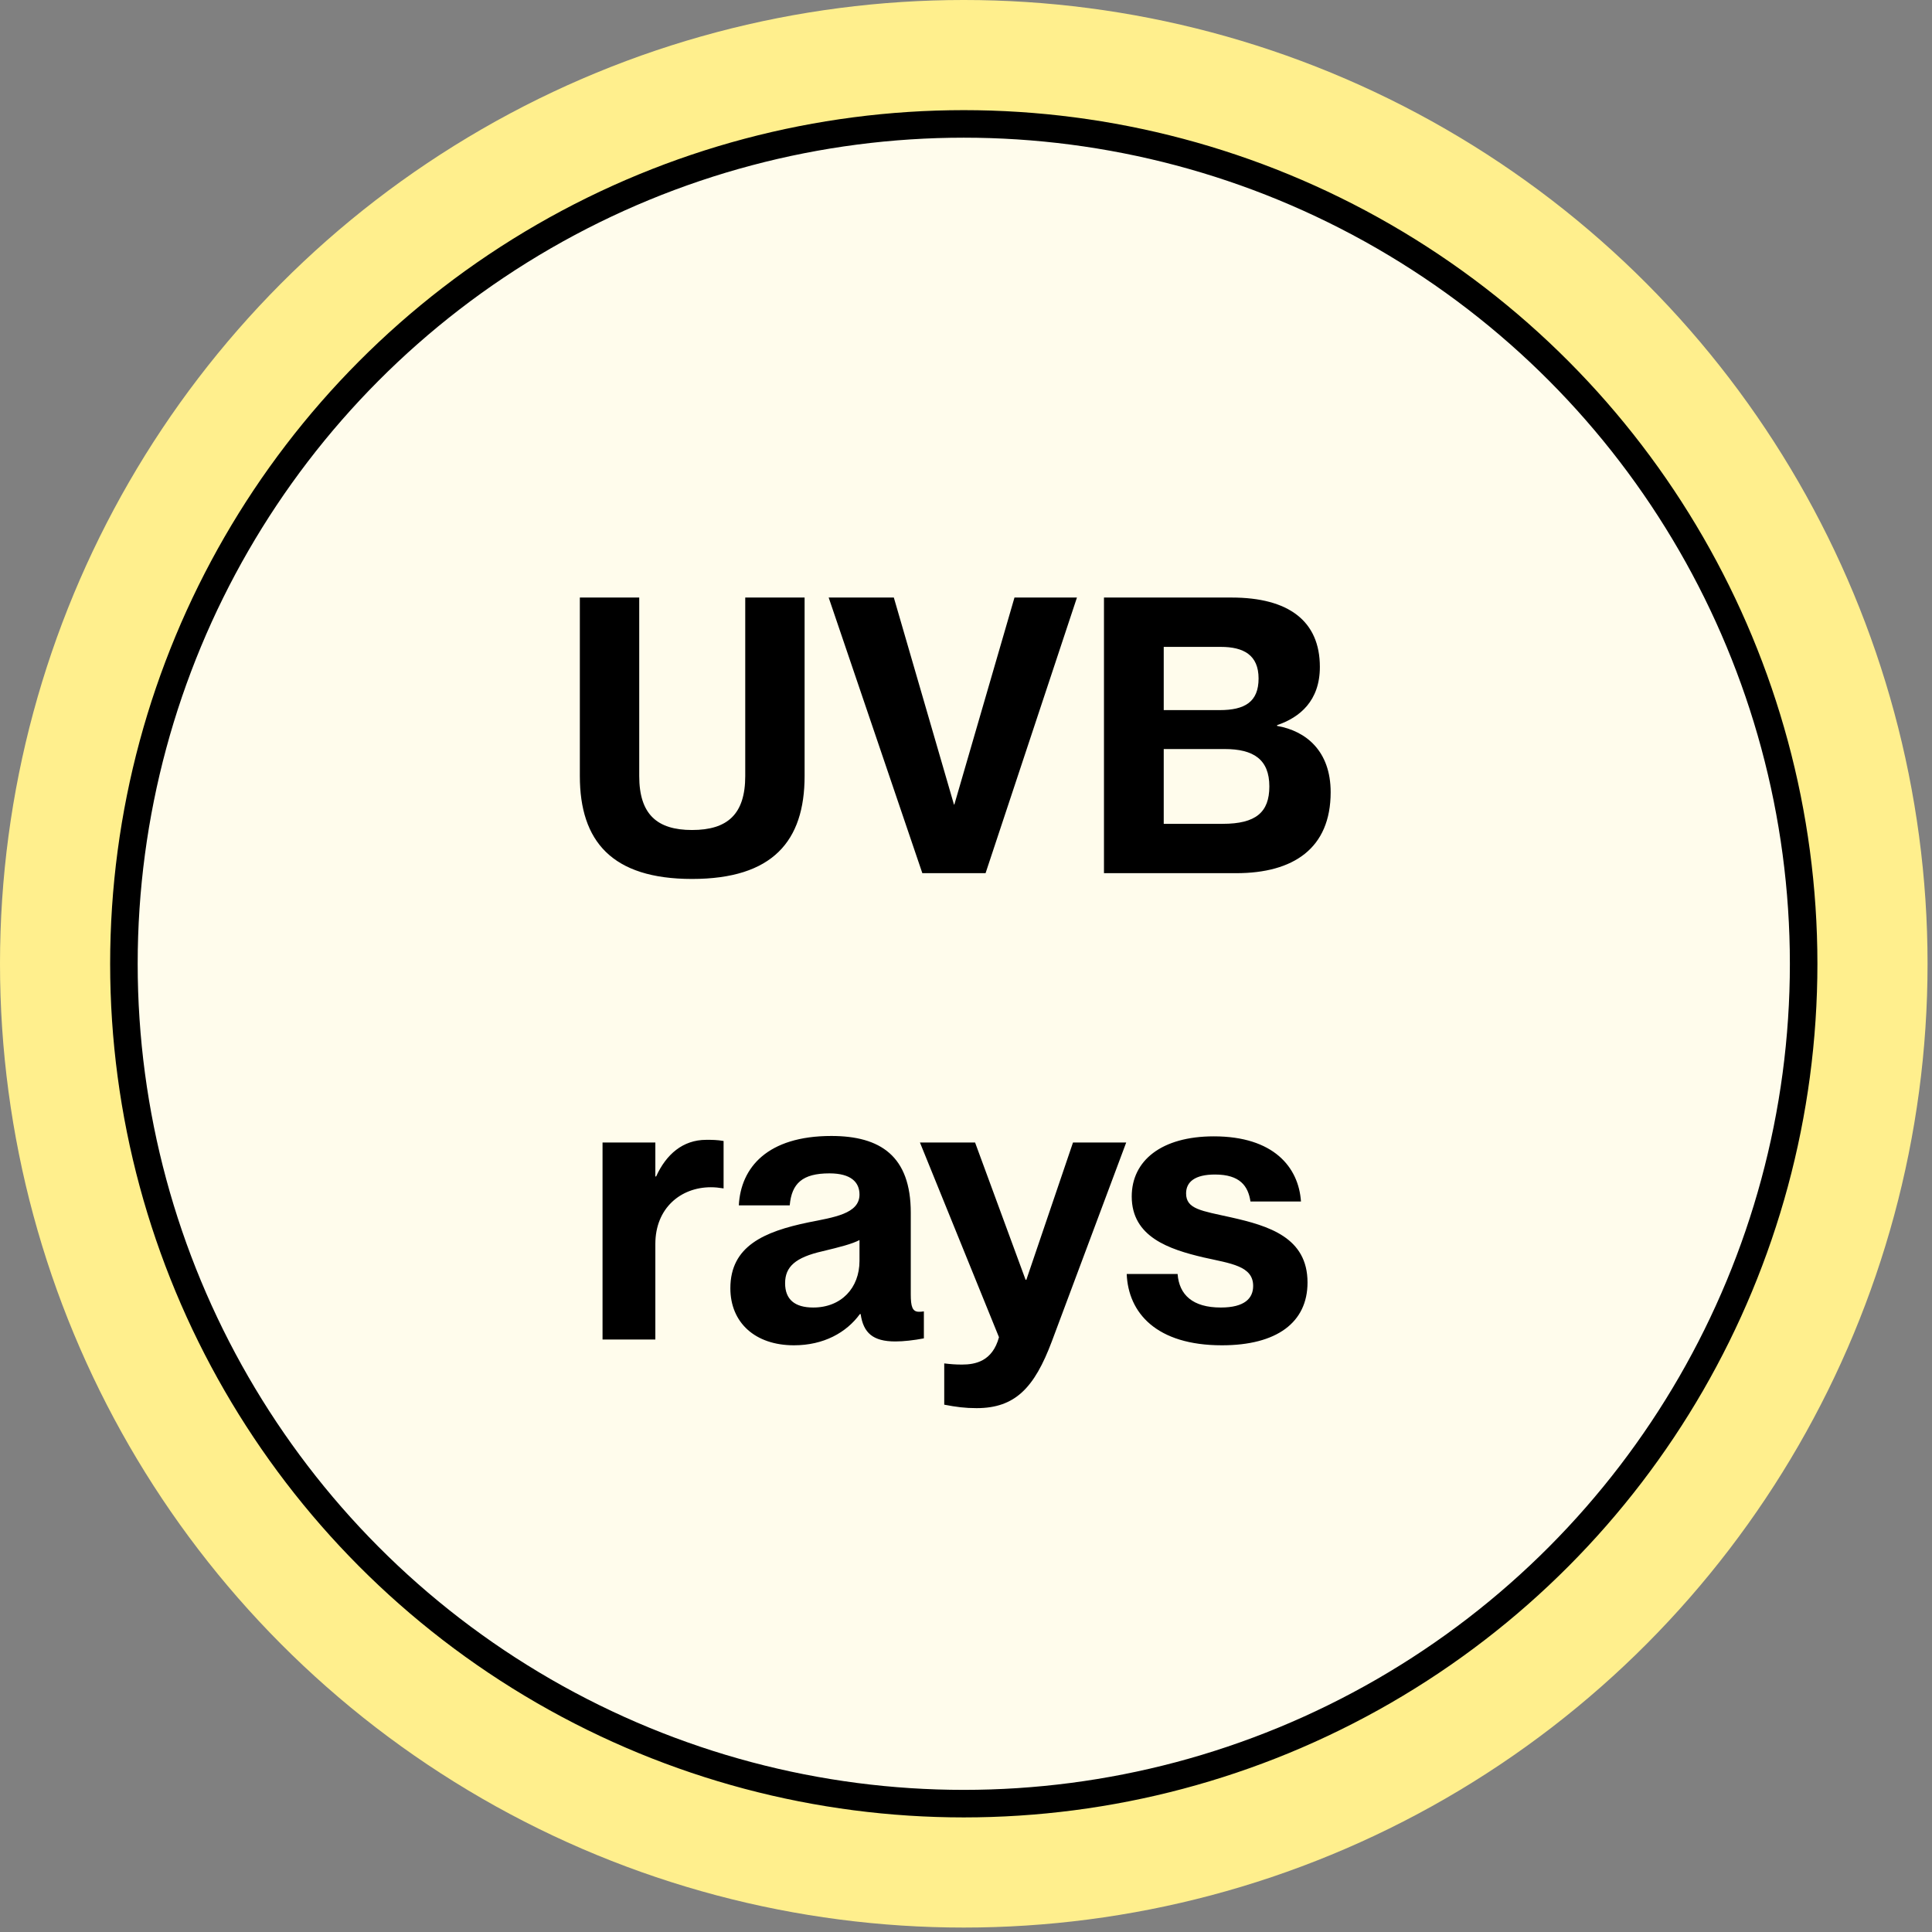 <svg width="87" height="87" viewBox="0 0 87 87" fill="none" xmlns="http://www.w3.org/2000/svg">
<rect x="0" y="0" width="87" height="87" fill="#808080" stroke="none"/>
<circle cx="43.4" cy="43.4" r="43.4" fill="#FFEF8D"/>
<circle cx="43.4" cy="43.4" r="37.82" fill="#FFFCEC" stroke="black" stroke-width="1.24"/>
<path d="M36.232 34.945V26.908H33.559V34.945C33.559 36.664 32.76 37.376 31.163 37.376C29.584 37.376 28.785 36.664 28.785 34.945V26.908H26.111V34.945C26.111 37.879 27.552 39.58 31.163 39.58C34.791 39.58 36.232 37.879 36.232 34.945ZM37.316 26.908L41.534 39.32H44.381L48.496 26.908H45.683L42.975 36.23H42.958L40.25 26.908H37.316ZM49.713 39.32H55.668C58.237 39.32 59.921 38.209 59.921 35.674C59.921 33.817 58.81 32.914 57.508 32.688V32.654C58.532 32.307 59.435 31.56 59.435 30.032C59.435 27.967 58.029 26.908 55.459 26.908H49.713V39.32ZM52.404 31.977V29.13H54.973C55.997 29.13 56.675 29.494 56.675 30.553C56.675 31.612 56.05 31.977 54.921 31.977H52.404ZM52.404 37.098V33.73H55.147C56.449 33.73 57.16 34.199 57.16 35.414C57.16 36.577 56.553 37.098 55.06 37.098H52.404ZM27.133 51.449V60.32H29.511V56.015C29.511 54.4 30.657 53.463 32.011 53.463C32.202 53.463 32.358 53.48 32.584 53.515V51.38C32.289 51.328 32.063 51.328 31.803 51.328C30.744 51.328 29.997 51.987 29.546 52.977H29.511V51.449H27.133ZM35.753 60.58C37.09 60.58 38.114 60.008 38.722 59.174H38.756C38.878 60.025 39.312 60.407 40.319 60.407C40.683 60.407 41.152 60.355 41.603 60.268V59.053C41.499 59.07 41.447 59.07 41.378 59.07C41.083 59.07 41.013 58.827 41.013 58.289V54.609C41.013 52.057 39.642 51.154 37.437 51.154C34.555 51.154 33.357 52.577 33.27 54.279H35.562C35.649 53.289 36.135 52.838 37.35 52.838C38.322 52.838 38.704 53.237 38.704 53.793C38.704 54.661 37.541 54.817 36.413 55.043C34.399 55.459 32.889 56.119 32.889 58.011C32.889 59.556 34 60.58 35.753 60.58ZM36.621 58.879C35.788 58.879 35.354 58.515 35.354 57.785C35.354 57.039 35.822 56.622 37.038 56.345C37.836 56.154 38.374 56.015 38.704 55.841V56.779C38.704 57.994 37.888 58.879 36.621 58.879ZM44.985 60.216C44.69 61.309 43.909 61.448 43.319 61.448C43.024 61.448 42.815 61.431 42.52 61.396V63.254C43.058 63.358 43.458 63.41 43.978 63.41C45.714 63.41 46.582 62.49 47.364 60.407L50.714 51.449H48.318L46.218 57.629H46.183L43.909 51.449H41.426L44.985 60.216ZM55.425 54.817C54.105 54.522 53.411 54.452 53.411 53.741C53.411 53.22 53.81 52.89 54.713 52.89C55.841 52.89 56.206 53.411 56.31 54.105H58.584C58.48 52.56 57.352 51.171 54.661 51.171C52.3 51.171 50.963 52.265 50.963 53.879C50.963 55.702 52.647 56.258 54.192 56.622C55.425 56.9 56.431 57.004 56.431 57.907C56.431 58.462 56.05 58.879 54.973 58.879C53.706 58.879 53.098 58.306 53.029 57.369H50.737C50.807 59.122 52.074 60.58 55.025 60.58C57.49 60.58 58.879 59.556 58.879 57.751C58.879 55.72 57.126 55.199 55.425 54.817Z" fill="black"/>
</svg>
